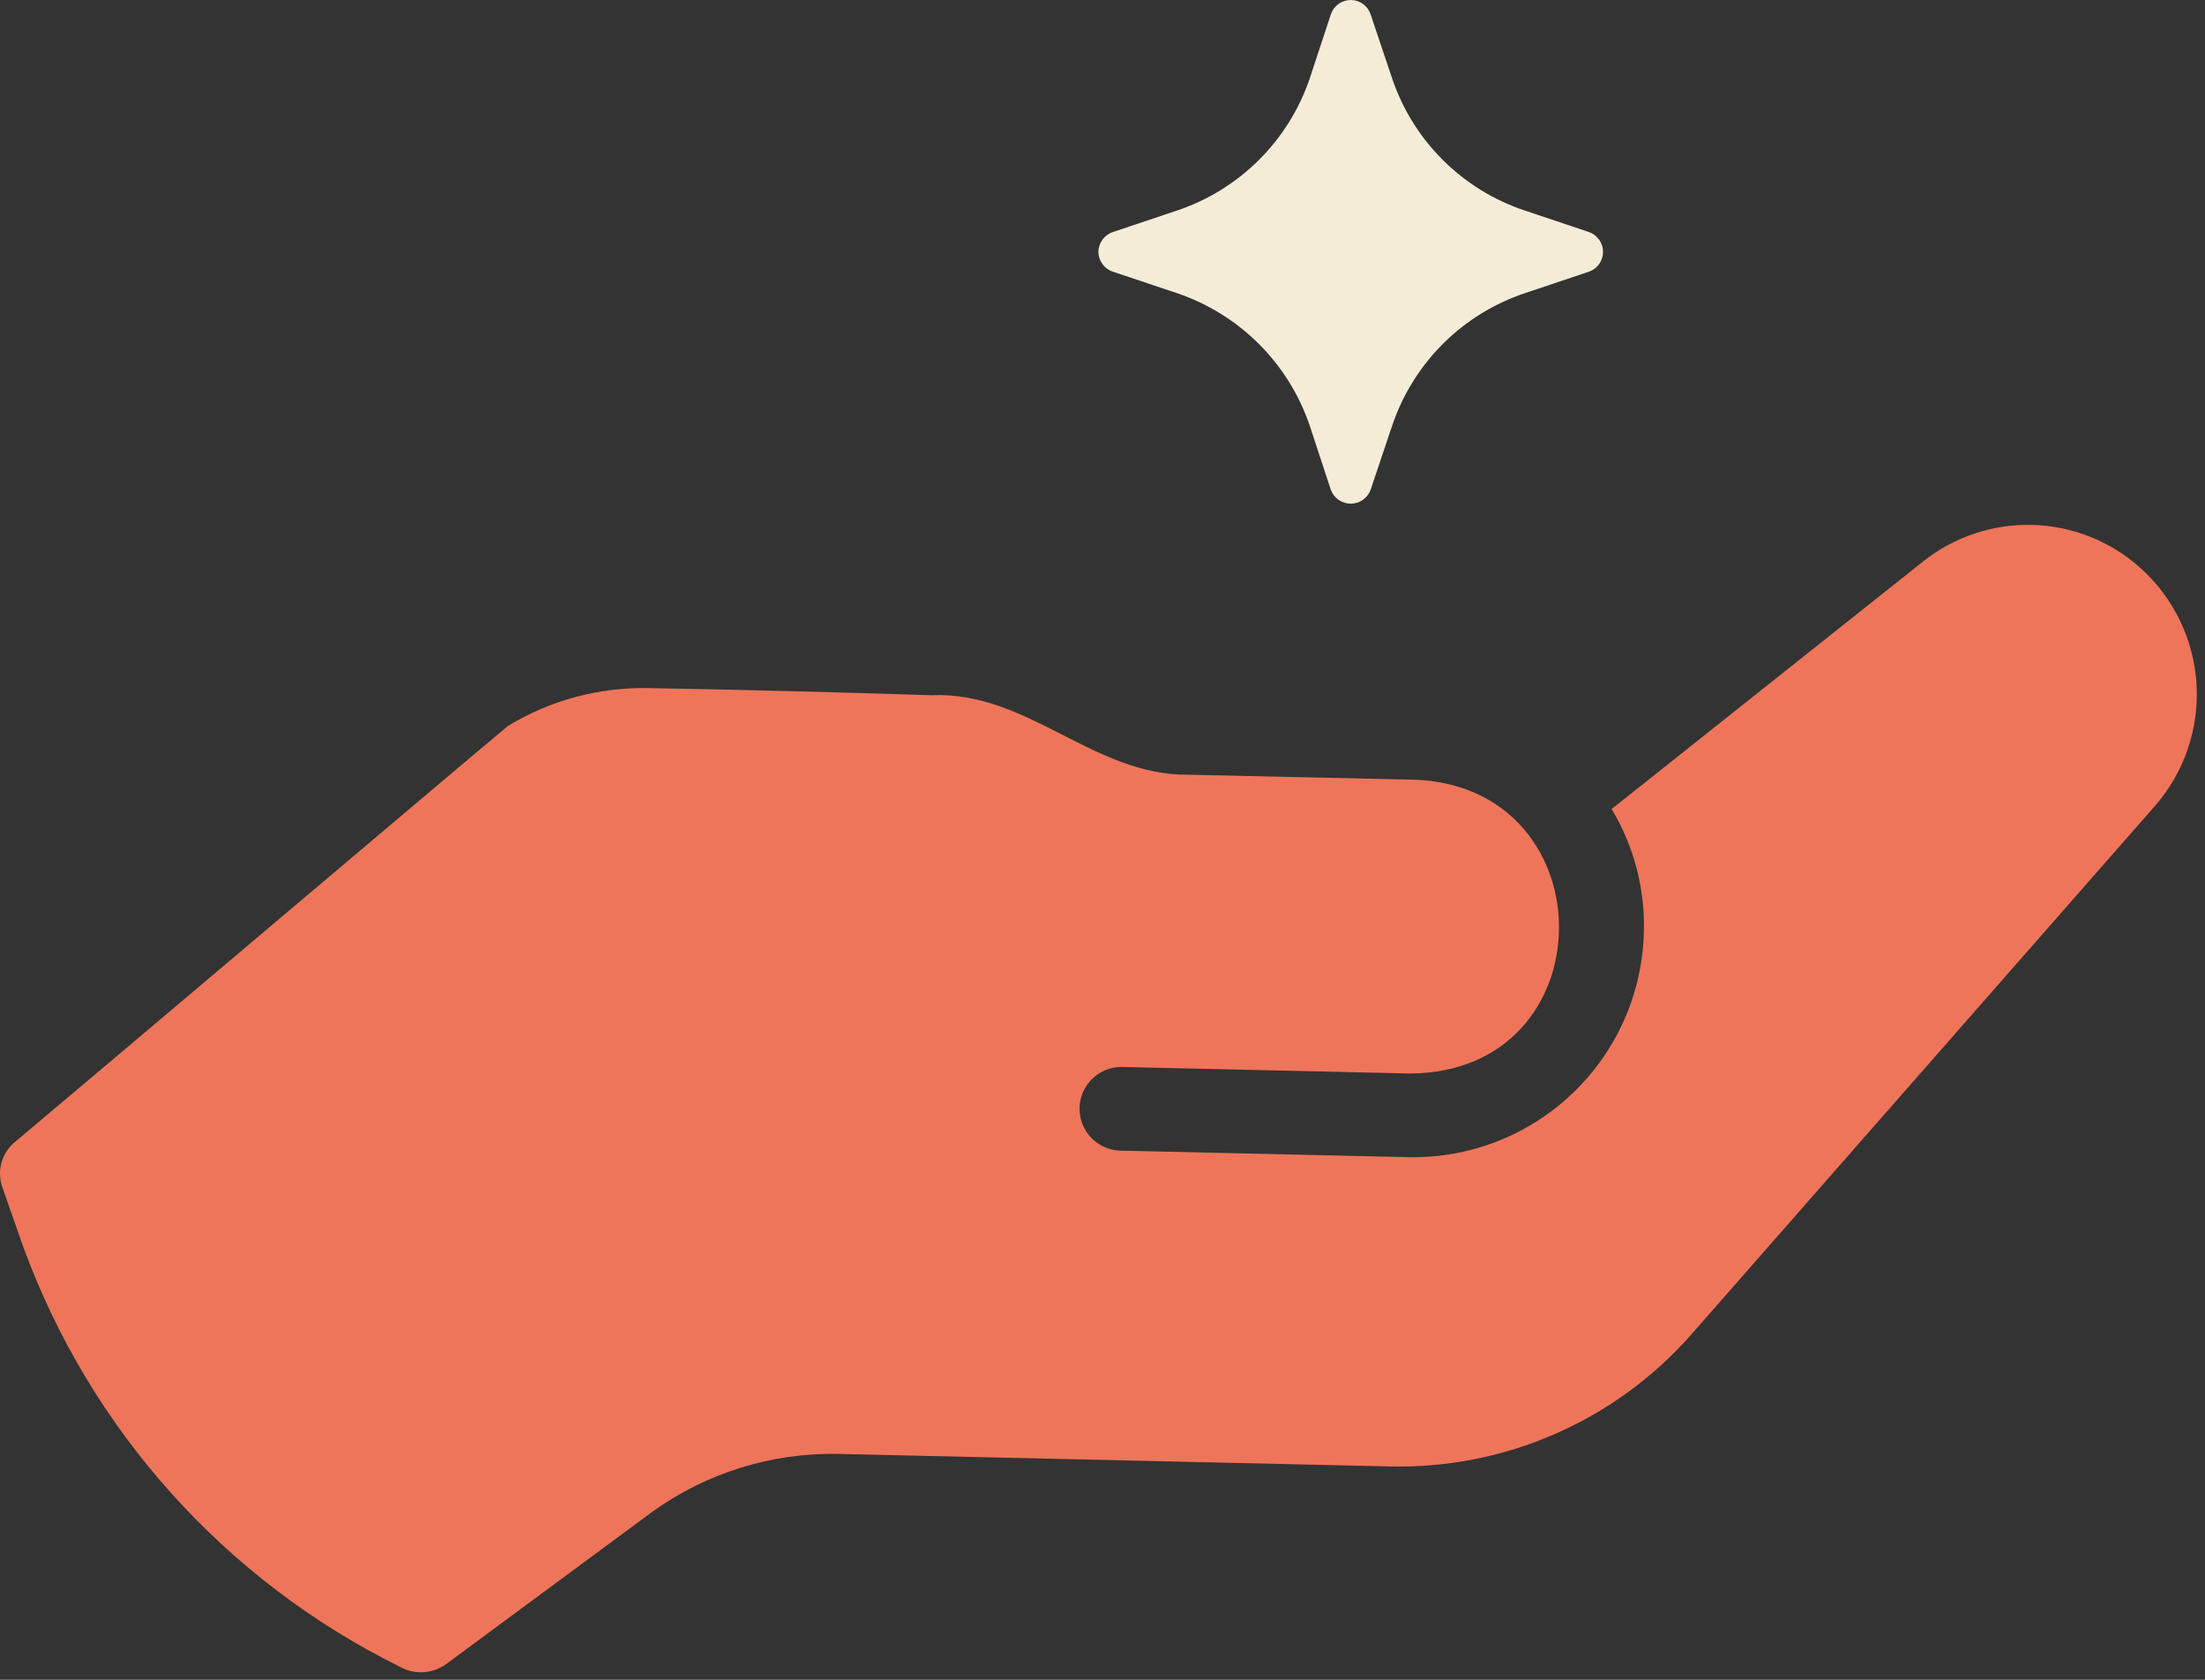 <svg width="84" height="64" viewBox="0 0 84 64" fill="none" xmlns="http://www.w3.org/2000/svg">
<rect x="0" y="0" width="84" height="64" fill="#333333" stroke="none"/>
<path d="M81.56 21.657C80.431 20.634 78.974 20.046 77.451 20C75.928 19.953 74.438 20.45 73.248 21.402L61.395 30.825C62.243 32.233 62.669 33.854 62.624 35.496C62.572 37.815 61.606 40.019 59.936 41.628C58.265 43.238 56.026 44.123 53.706 44.089C53.706 44.089 46.029 43.915 42.658 43.838C42.24 43.822 41.844 43.641 41.558 43.336C41.271 43.031 41.116 42.626 41.126 42.207C41.136 41.788 41.31 41.391 41.611 41.1C41.912 40.808 42.315 40.647 42.734 40.651L53.722 40.901C61.195 40.856 61.278 30.076 53.977 29.709L45.283 29.517C41.647 29.556 39.172 26.338 35.503 26.488C32.6 26.392 27.766 26.265 24.719 26.217C22.832 26.177 20.973 26.674 19.359 27.652C18.311 28.513 4.187 40.474 0.556 43.521C0.313 43.725 0.138 43.999 0.054 44.305C-0.029 44.612 -0.016 44.937 0.091 45.236C0.375 46.04 0.707 47.009 0.885 47.501C3.432 54.471 8.56 60.195 15.211 63.492C15.483 63.65 15.794 63.726 16.108 63.712C16.422 63.698 16.725 63.594 16.982 63.413L24.878 57.578C26.924 56.117 29.384 55.351 31.898 55.393L52.924 55.871C55.092 55.926 57.246 55.504 59.233 54.637C61.221 53.769 62.993 52.476 64.426 50.849L82.102 30.697C83.213 29.419 83.778 27.756 83.677 26.067C83.575 24.377 82.815 22.794 81.56 21.657Z" fill="#EE755A"/>
<path d="M41.844 9.604C41.847 9.771 41.903 9.934 42.003 10.068C42.103 10.203 42.243 10.303 42.403 10.353L44.828 11.166C46.008 11.563 47.079 12.227 47.959 13.106C48.84 13.986 49.504 15.057 49.901 16.236L50.698 18.66C50.755 18.815 50.858 18.949 50.994 19.044C51.129 19.139 51.291 19.19 51.456 19.19C51.622 19.19 51.783 19.139 51.919 19.044C52.054 18.949 52.157 18.815 52.214 18.66L53.028 16.236C53.422 15.056 54.086 13.983 54.966 13.103C55.846 12.223 56.92 11.56 58.101 11.166L60.526 10.353C60.684 10.299 60.821 10.197 60.918 10.062C61.016 9.926 61.068 9.763 61.068 9.596C61.068 9.429 61.016 9.266 60.918 9.13C60.821 8.994 60.684 8.892 60.526 8.839L58.101 8.025C56.92 7.635 55.847 6.974 54.967 6.097C54.086 5.22 53.422 4.15 53.028 2.971L52.214 0.548C52.161 0.388 52.06 0.25 51.924 0.151C51.788 0.053 51.624 0 51.456 0C51.288 0 51.125 0.053 50.989 0.151C50.853 0.25 50.751 0.388 50.699 0.548L49.901 2.971C49.504 4.148 48.839 5.217 47.959 6.094C47.078 6.971 46.007 7.632 44.828 8.025L42.403 8.838C42.241 8.89 42.099 8.993 41.999 9.13C41.899 9.268 41.844 9.434 41.844 9.604Z" fill="#F5ECD8"/>
</svg>
